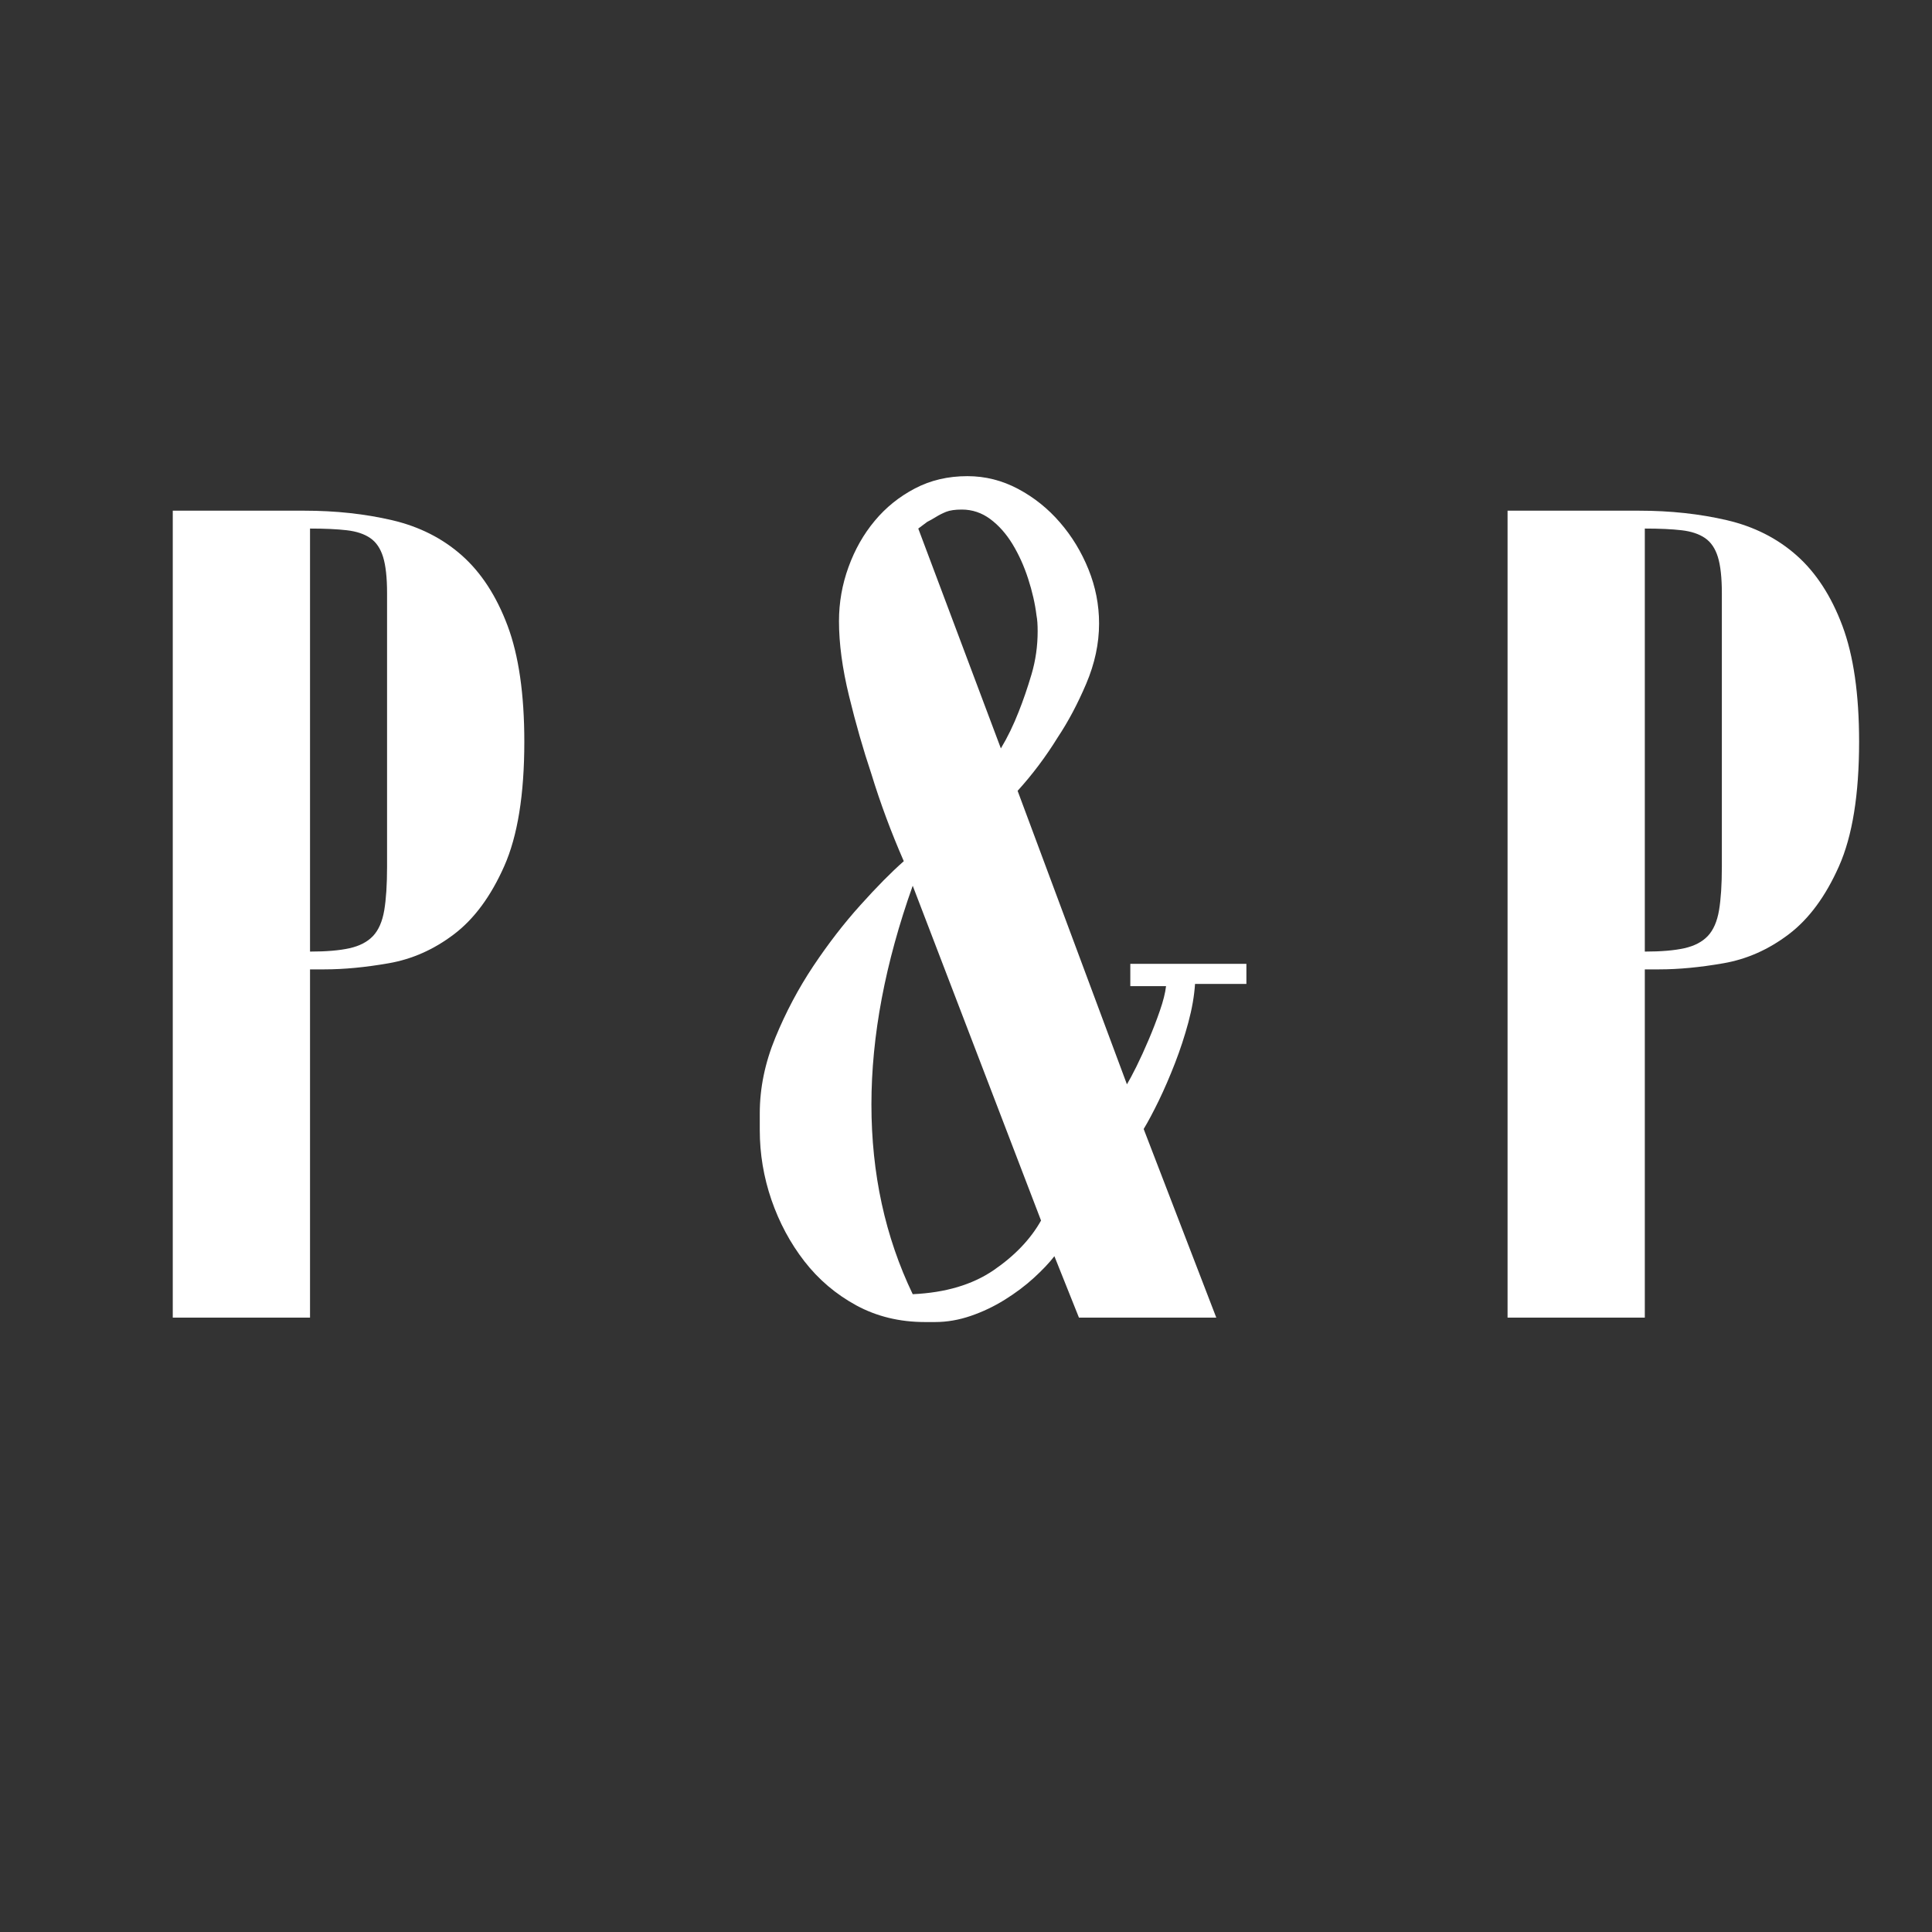 <svg xmlns="http://www.w3.org/2000/svg" xmlns:xlink="http://www.w3.org/1999/xlink" width="500" zoomAndPan="magnify" viewBox="0 0 375 375" height="500" preserveAspectRatio="xMidYMid meet" version="1.0"><rect x="0" y="0" width="375" height="375" fill="#333333" stroke="none"/><defs><g/></defs><g fill="#ffffff" fill-opacity="1"><g transform="translate(21.832, 255.749)"><g><path d="M 38.344 -71.047 C 41.52 -71.047 44.082 -71.266 46.031 -71.703 C 47.977 -72.141 49.492 -72.93 50.578 -74.078 C 51.66 -75.234 52.383 -76.895 52.75 -79.062 C 53.113 -81.227 53.297 -84.047 53.297 -87.516 L 53.297 -140.594 C 53.297 -143.625 53.039 -145.969 52.531 -147.625 C 52.02 -149.289 51.188 -150.52 50.031 -151.312 C 48.883 -152.102 47.367 -152.609 45.484 -152.828 C 43.609 -153.047 41.227 -153.156 38.344 -153.156 Z M 38.344 0 L 11.703 0 L 11.703 -156.625 L 37.266 -156.625 C 43.328 -156.625 48.992 -156.008 54.266 -154.781 C 59.535 -153.551 64.047 -151.273 67.797 -147.953 C 71.555 -144.629 74.52 -140.078 76.688 -134.297 C 78.852 -128.523 79.938 -121.02 79.938 -111.781 C 79.938 -101.52 78.633 -93.461 76.031 -87.609 C 73.438 -81.766 70.188 -77.363 66.281 -74.406 C 62.383 -71.445 58.16 -69.57 53.609 -68.781 C 49.066 -67.988 44.914 -67.594 41.156 -67.594 L 38.344 -67.594 Z M 38.344 0 "/></g></g></g><g fill="#ffffff" fill-opacity="1"><g transform="translate(142.924, 255.749)"><g><path d="M 76.469 -68.672 L 99 -68.672 L 99 -64.766 L 89.031 -64.766 C 88.883 -62.461 88.453 -59.973 87.734 -57.297 C 87.016 -54.629 86.148 -51.992 85.141 -49.391 C 84.129 -46.785 83.082 -44.363 82 -42.125 C 80.914 -39.895 79.938 -38.055 79.062 -36.609 L 93.156 0 L 66.5 0 L 61.734 -11.922 C 60.723 -10.617 59.383 -9.207 57.719 -7.688 C 56.062 -6.176 54.188 -4.77 52.094 -3.469 C 50 -2.164 47.797 -1.117 45.484 -0.328 C 43.18 0.461 40.875 0.859 38.562 0.859 L 36.609 0.859 C 31.703 0.859 27.258 -0.219 23.281 -2.375 C 19.312 -4.539 15.953 -7.395 13.203 -10.938 C 10.461 -14.477 8.332 -18.453 6.812 -22.859 C 5.301 -27.266 4.547 -31.773 4.547 -36.391 L 4.547 -39.641 C 4.547 -44.547 5.555 -49.453 7.578 -54.359 C 9.598 -59.273 12.051 -63.898 14.938 -68.234 C 17.832 -72.566 20.867 -76.5 24.047 -80.031 C 27.223 -83.57 30.039 -86.426 32.5 -88.594 C 30.039 -94.227 27.945 -99.863 26.219 -105.5 C 24.625 -110.258 23.176 -115.312 21.875 -120.656 C 20.57 -126 19.922 -130.836 19.922 -135.172 C 19.922 -138.785 20.535 -142.285 21.766 -145.672 C 22.992 -149.066 24.691 -152.062 26.859 -154.656 C 29.023 -157.258 31.625 -159.352 34.656 -160.938 C 37.688 -162.531 41.082 -163.328 44.844 -163.328 C 48.312 -163.328 51.598 -162.5 54.703 -160.844 C 57.805 -159.188 60.508 -157.02 62.812 -154.344 C 65.125 -151.676 66.969 -148.645 68.344 -145.25 C 69.719 -141.852 70.406 -138.348 70.406 -134.734 C 70.406 -130.836 69.57 -126.938 67.906 -123.031 C 66.25 -119.133 64.41 -115.672 62.391 -112.641 C 60.078 -108.891 57.477 -105.426 54.594 -102.25 L 75.812 -45.281 C 76.25 -46 76.863 -47.148 77.656 -48.734 C 78.445 -50.328 79.238 -52.062 80.031 -53.938 C 80.832 -55.812 81.555 -57.688 82.203 -59.562 C 82.859 -61.445 83.258 -63.039 83.406 -64.344 L 76.469 -64.344 Z M 34.234 -83.828 C 28.891 -68.816 26.219 -54.664 26.219 -41.375 C 26.219 -27.945 28.891 -15.672 34.234 -4.547 C 40.586 -4.836 45.82 -6.391 49.938 -9.203 C 54.051 -12.023 57.117 -15.238 59.141 -18.844 Z M 51.344 -110.484 C 52.645 -112.648 53.801 -115.031 54.812 -117.625 C 55.676 -119.789 56.504 -122.207 57.297 -124.875 C 58.086 -127.551 58.484 -130.332 58.484 -133.219 C 58.484 -134.52 58.41 -135.531 58.266 -136.25 C 57.984 -138.562 57.441 -140.945 56.641 -143.406 C 55.848 -145.863 54.836 -148.102 53.609 -150.125 C 52.379 -152.145 50.938 -153.77 49.281 -155 C 47.625 -156.227 45.785 -156.844 43.766 -156.844 C 42.461 -156.844 41.445 -156.695 40.719 -156.406 C 40 -156.113 39.348 -155.785 38.766 -155.422 C 38.191 -155.066 37.617 -154.742 37.047 -154.453 C 36.461 -154.016 35.883 -153.582 35.312 -153.156 Z M 51.344 -110.484 "/></g></g></g><g fill="#ffffff" fill-opacity="1"><g transform="translate(280.913, 255.749)"><g><path d="M 38.344 -71.047 C 41.52 -71.047 44.082 -71.266 46.031 -71.703 C 47.977 -72.141 49.492 -72.93 50.578 -74.078 C 51.66 -75.234 52.383 -76.895 52.75 -79.062 C 53.113 -81.227 53.297 -84.047 53.297 -87.516 L 53.297 -140.594 C 53.297 -143.625 53.039 -145.969 52.531 -147.625 C 52.02 -149.289 51.188 -150.52 50.031 -151.312 C 48.883 -152.102 47.367 -152.609 45.484 -152.828 C 43.609 -153.047 41.227 -153.156 38.344 -153.156 Z M 38.344 0 L 11.703 0 L 11.703 -156.625 L 37.266 -156.625 C 43.328 -156.625 48.992 -156.008 54.266 -154.781 C 59.535 -153.551 64.047 -151.273 67.797 -147.953 C 71.555 -144.629 74.52 -140.078 76.688 -134.297 C 78.852 -128.523 79.938 -121.02 79.938 -111.781 C 79.938 -101.52 78.633 -93.461 76.031 -87.609 C 73.438 -81.766 70.188 -77.363 66.281 -74.406 C 62.383 -71.445 58.16 -69.57 53.609 -68.781 C 49.066 -67.988 44.914 -67.594 41.156 -67.594 L 38.344 -67.594 Z M 38.344 0 "/></g></g></g></svg>
